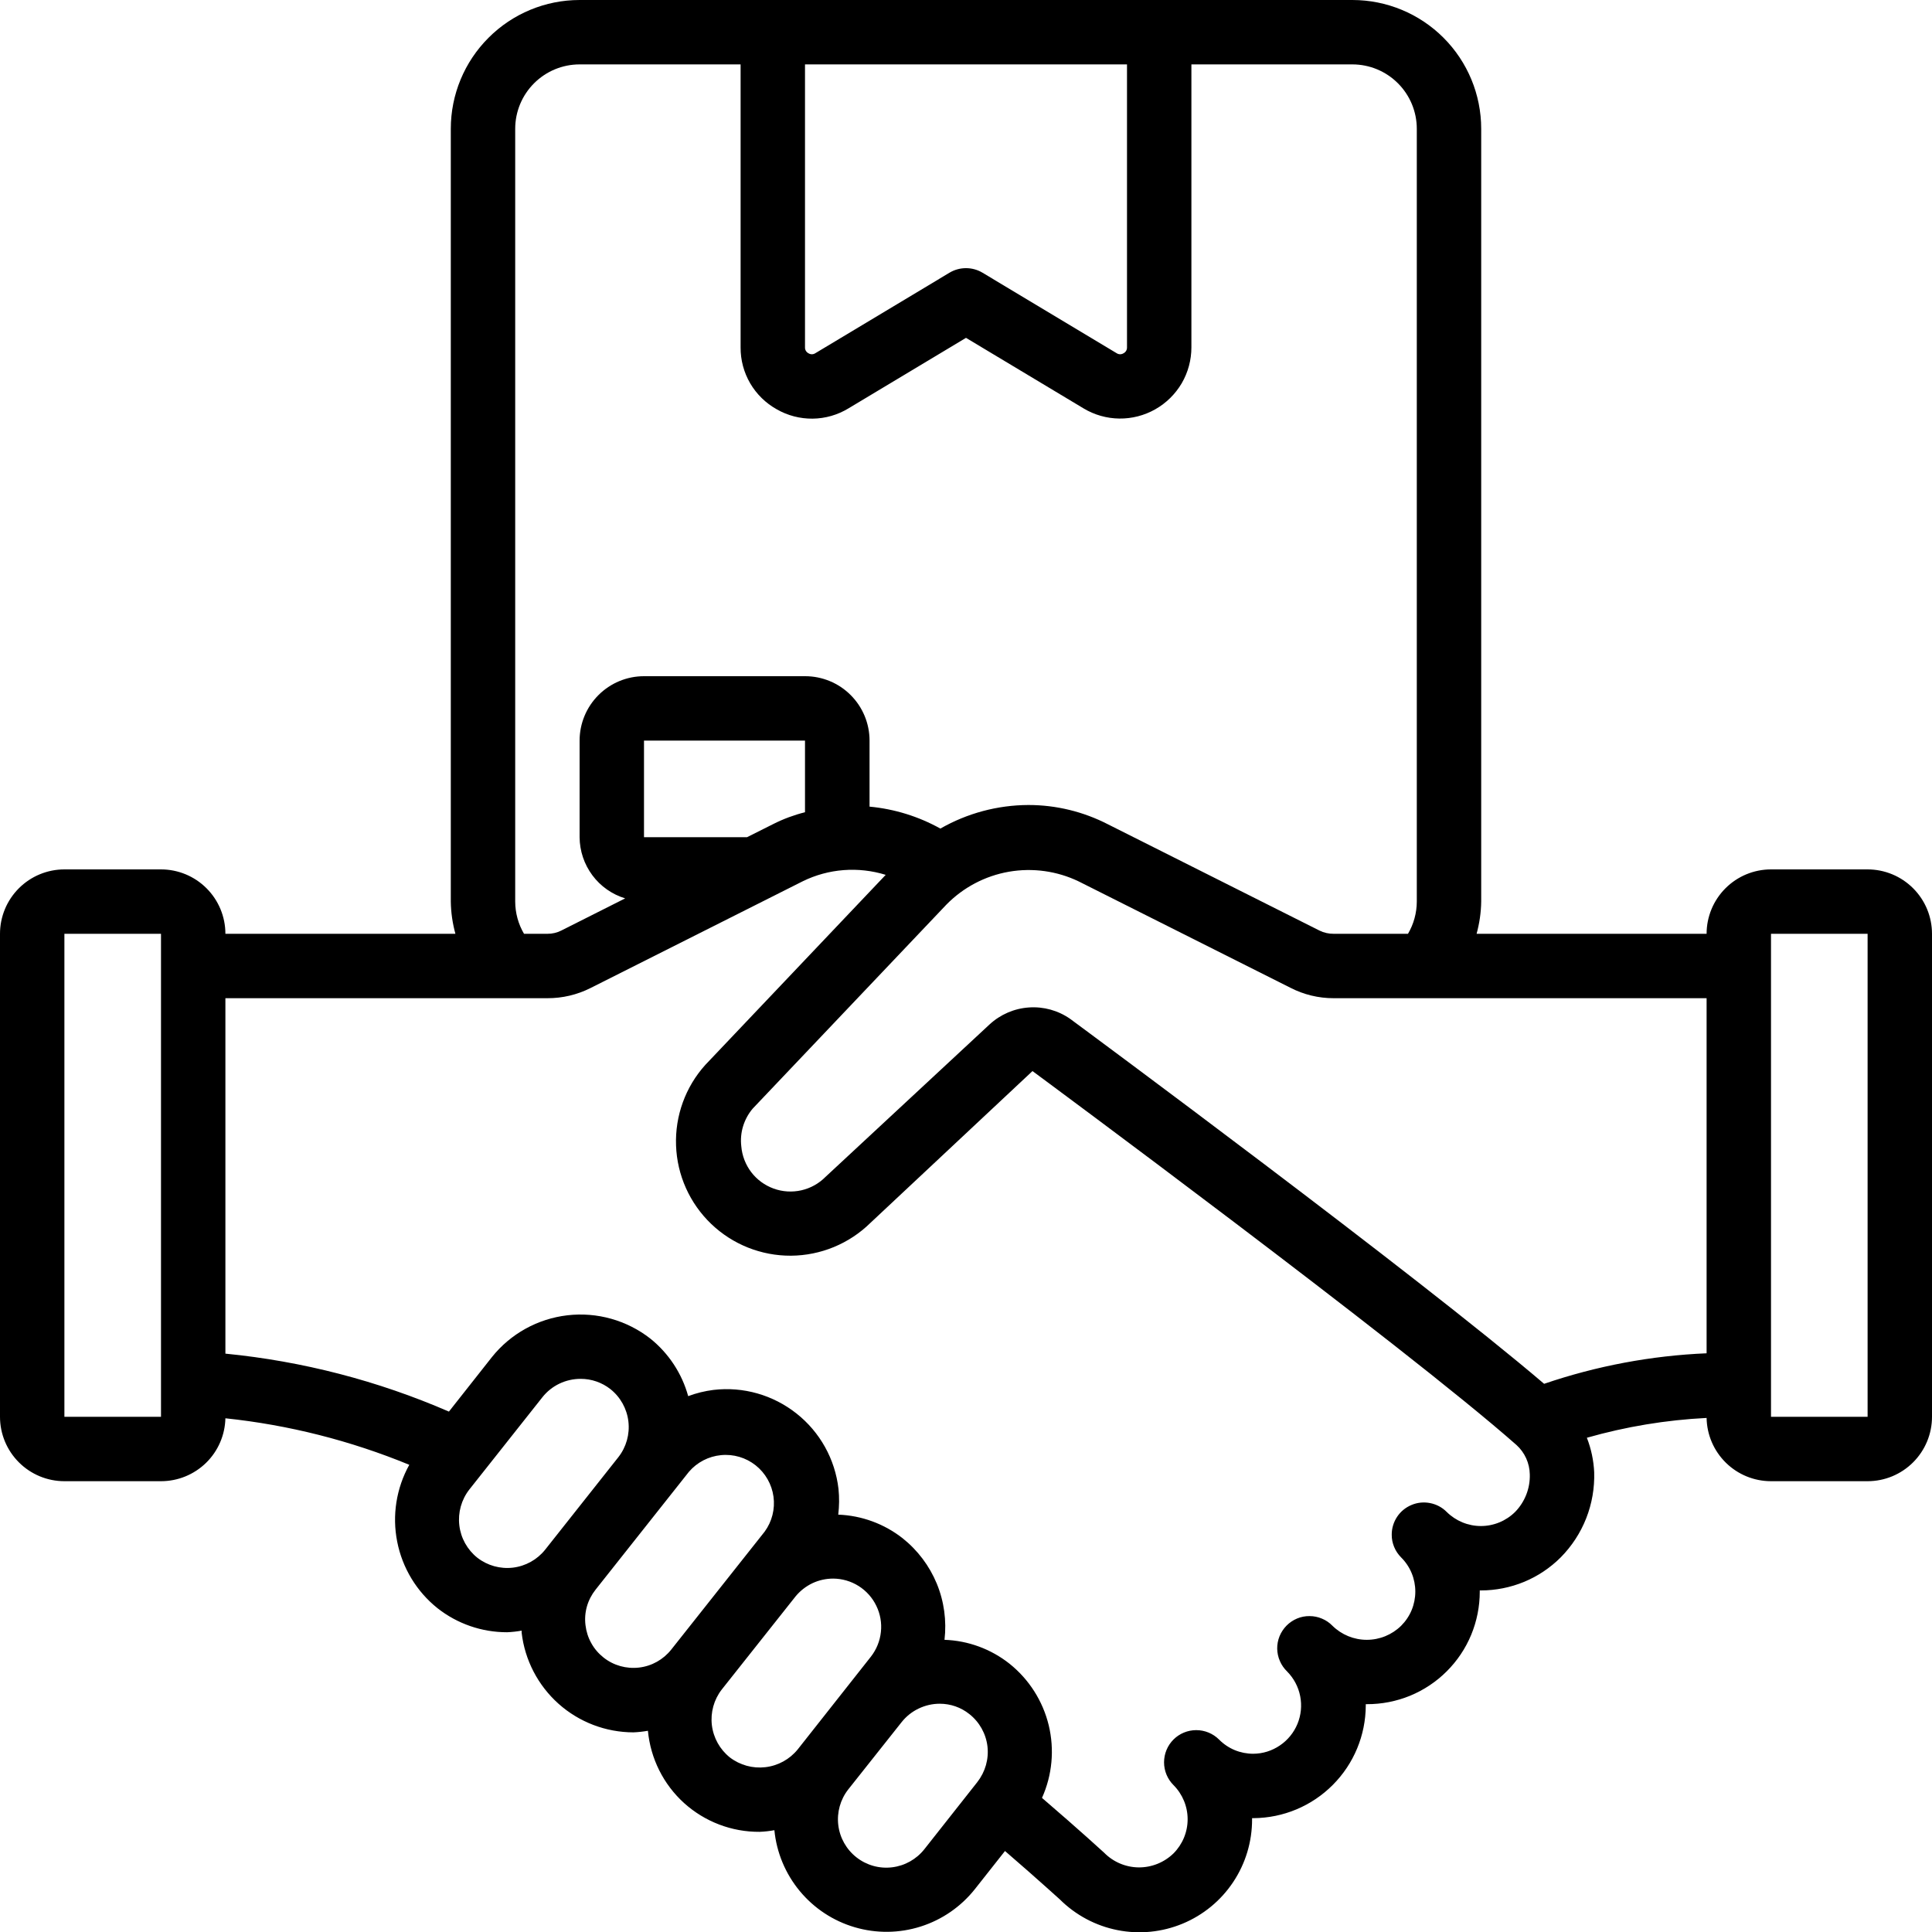 <svg width="39" height="39" viewBox="0 0 39 39" fill="none" xmlns="http://www.w3.org/2000/svg">
<g clip-path="url(#clip0_172_2364)">
<path d="M37.7 17.55H35.75C35.405 17.55 35.075 17.687 34.831 17.931C34.587 18.175 34.45 18.505 34.45 18.85H29.807C29.865 18.638 29.897 18.42 29.9 18.2V2.6C29.9 1.91 29.626 1.249 29.139 0.762C28.651 0.274 27.99 0 27.3 0L11.7 0C11.01 0 10.349 0.274 9.862 0.762C9.374 1.249 9.1 1.91 9.1 2.6V18.2C9.103 18.42 9.135 18.638 9.193 18.85H4.55C4.55 18.505 4.413 18.175 4.169 17.931C3.925 17.687 3.595 17.55 3.25 17.55H1.3C0.955 17.55 0.625 17.687 0.381 17.931C0.137 18.175 0 18.505 0 18.85L0 28.6C0 28.945 0.137 29.275 0.381 29.519C0.625 29.763 0.955 29.9 1.3 29.9H3.25C3.59 29.9 3.916 29.767 4.159 29.53C4.402 29.293 4.542 28.97 4.55 28.63C5.826 28.764 7.076 29.081 8.262 29.569C8 30.041 7.913 30.591 8.018 31.121C8.122 31.651 8.41 32.127 8.832 32.464C9.232 32.779 9.727 32.95 10.237 32.949C10.335 32.945 10.433 32.934 10.53 32.917C10.53 32.931 10.53 32.944 10.53 32.958C10.594 33.511 10.86 34.022 11.275 34.393C11.691 34.764 12.229 34.969 12.786 34.97C12.884 34.966 12.982 34.955 13.079 34.938C13.132 35.498 13.392 36.019 13.809 36.397C14.227 36.774 14.771 36.982 15.334 36.978C15.434 36.974 15.533 36.963 15.632 36.945C15.676 37.396 15.855 37.824 16.144 38.173C16.433 38.522 16.82 38.777 17.254 38.904C17.689 39.032 18.152 39.027 18.584 38.89C19.016 38.753 19.397 38.49 19.679 38.135L20.287 37.365C20.977 37.959 21.388 38.34 21.392 38.34C21.711 38.658 22.117 38.875 22.558 38.962C23 39.05 23.458 39.004 23.874 38.831C24.29 38.658 24.645 38.366 24.894 37.991C25.144 37.616 25.276 37.175 25.275 36.725V36.702C25.285 36.702 25.294 36.702 25.303 36.702C25.905 36.698 26.48 36.457 26.904 36.031C27.329 35.605 27.568 35.029 27.57 34.427V34.401H27.592C27.891 34.402 28.187 34.344 28.464 34.231C28.74 34.117 28.992 33.95 29.203 33.739C29.415 33.528 29.583 33.278 29.698 33.001C29.812 32.725 29.871 32.429 29.871 32.13V32.105H29.893C30.192 32.105 30.489 32.046 30.766 31.932C31.043 31.817 31.294 31.649 31.506 31.437C31.729 31.211 31.904 30.943 32.02 30.648C32.136 30.353 32.19 30.038 32.181 29.721C32.17 29.482 32.12 29.246 32.033 29.023C32.821 28.798 33.632 28.664 34.45 28.623C34.456 28.964 34.596 29.288 34.839 29.527C35.082 29.766 35.409 29.9 35.75 29.9H37.7C38.045 29.9 38.375 29.763 38.619 29.519C38.863 29.275 39 28.945 39 28.6V18.85C39 18.505 38.863 18.175 38.619 17.931C38.375 17.687 38.045 17.55 37.7 17.55ZM3.25 28.6H1.3V18.85H3.25V28.6ZM21.605 20.569C21.362 20.398 21.067 20.316 20.77 20.337C20.473 20.357 20.192 20.479 19.974 20.681L16.665 23.756C16.532 23.891 16.362 23.986 16.176 24.028C15.99 24.07 15.796 24.058 15.617 23.993C15.438 23.928 15.281 23.814 15.165 23.662C15.05 23.511 14.98 23.33 14.964 23.14C14.948 23.004 14.96 22.866 15 22.735C15.04 22.605 15.106 22.483 15.194 22.379L19.106 18.259C19.447 17.912 19.887 17.681 20.366 17.597C20.845 17.514 21.338 17.582 21.776 17.793L26.046 19.938C26.317 20.078 26.618 20.151 26.923 20.15H34.45V27.318C33.333 27.365 32.228 27.573 31.17 27.934C28.582 25.726 21.91 20.794 21.605 20.569ZM16.25 1.3H22.75V7.012C22.751 7.036 22.745 7.06 22.733 7.081C22.72 7.103 22.702 7.12 22.68 7.131C22.66 7.144 22.636 7.151 22.611 7.151C22.587 7.151 22.563 7.144 22.543 7.131L19.835 5.506C19.734 5.445 19.618 5.413 19.5 5.413C19.382 5.413 19.266 5.445 19.165 5.506L16.457 7.131C16.437 7.144 16.413 7.151 16.388 7.151C16.364 7.151 16.34 7.144 16.32 7.131C16.298 7.12 16.28 7.103 16.267 7.081C16.255 7.06 16.249 7.036 16.25 7.012V1.3ZM10.4 18.2V2.6C10.4 2.255 10.537 1.925 10.781 1.681C11.025 1.437 11.355 1.3 11.7 1.3H14.95V7.012C14.948 7.266 15.015 7.517 15.143 7.737C15.272 7.957 15.457 8.138 15.679 8.262C15.9 8.389 16.151 8.454 16.406 8.451C16.66 8.448 16.909 8.376 17.127 8.244L19.5 6.82L21.873 8.244C22.091 8.375 22.34 8.446 22.595 8.449C22.849 8.452 23.099 8.388 23.321 8.262C23.542 8.137 23.726 7.955 23.855 7.736C23.983 7.516 24.05 7.266 24.05 7.012V1.3H27.3C27.645 1.3 27.975 1.437 28.219 1.681C28.463 1.925 28.6 2.255 28.6 2.6V18.2C28.599 18.429 28.538 18.653 28.422 18.85H26.923C26.824 18.851 26.725 18.829 26.636 18.785L22.366 16.64C21.869 16.384 21.319 16.25 20.761 16.25C20.137 16.252 19.524 16.416 18.983 16.726C18.543 16.481 18.055 16.33 17.553 16.283V14.95C17.553 14.605 17.416 14.275 17.172 14.031C16.929 13.787 16.598 13.65 16.253 13.65H13C12.655 13.65 12.325 13.787 12.081 14.031C11.837 14.275 11.7 14.605 11.7 14.95V16.9C11.702 17.177 11.792 17.446 11.958 17.669C12.123 17.891 12.355 18.054 12.62 18.135L11.329 18.785C11.243 18.828 11.147 18.851 11.05 18.85H10.578C10.462 18.653 10.401 18.429 10.4 18.2ZM15.08 16.9H13V14.95H16.25V16.396C16.03 16.451 15.817 16.53 15.614 16.632L15.08 16.9ZM9.636 31.445C9.433 31.283 9.302 31.048 9.272 30.79C9.242 30.532 9.314 30.273 9.474 30.068L10.949 28.205C11.041 28.089 11.158 27.995 11.292 27.931C11.425 27.867 11.572 27.834 11.72 27.834C11.939 27.833 12.152 27.907 12.323 28.042C12.525 28.203 12.655 28.438 12.685 28.694C12.715 28.951 12.643 29.209 12.484 29.413L11.005 31.282C10.844 31.484 10.61 31.614 10.354 31.645C10.097 31.675 9.839 31.603 9.636 31.445ZM12.184 33.46C12.083 33.38 11.998 33.282 11.936 33.169C11.873 33.057 11.834 32.933 11.819 32.806C11.803 32.679 11.813 32.55 11.848 32.427C11.883 32.305 11.943 32.19 12.022 32.09L13.907 29.71C14.071 29.519 14.303 29.398 14.554 29.374C14.805 29.349 15.056 29.423 15.253 29.579C15.451 29.736 15.58 29.963 15.614 30.212C15.648 30.462 15.584 30.716 15.435 30.919L13.55 33.299C13.39 33.501 13.157 33.632 12.9 33.662C12.644 33.692 12.386 33.62 12.184 33.46ZM14.732 35.475C14.531 35.314 14.401 35.08 14.37 34.824C14.34 34.568 14.411 34.31 14.569 34.106L16.059 32.226C16.151 32.114 16.267 32.023 16.398 31.96C16.529 31.898 16.673 31.866 16.819 31.866C17.001 31.867 17.179 31.919 17.333 32.016C17.487 32.113 17.611 32.252 17.69 32.416C17.77 32.58 17.802 32.763 17.782 32.944C17.763 33.125 17.693 33.297 17.581 33.441L16.103 35.314C15.941 35.514 15.707 35.643 15.45 35.673C15.194 35.703 14.937 35.632 14.732 35.475ZM19.73 35.972L18.66 37.328C18.5 37.531 18.266 37.663 18.009 37.694C17.752 37.726 17.493 37.653 17.289 37.493C17.085 37.333 16.953 37.099 16.922 36.842C16.891 36.585 16.963 36.326 17.123 36.122L18.2 34.764C18.292 34.648 18.409 34.554 18.543 34.49C18.676 34.426 18.822 34.392 18.97 34.392C19.188 34.392 19.398 34.465 19.568 34.601C19.771 34.761 19.902 34.995 19.933 35.251C19.963 35.508 19.89 35.766 19.731 35.969L19.73 35.972ZM30.585 30.52C30.402 30.702 30.153 30.805 29.894 30.805C29.635 30.805 29.387 30.702 29.203 30.52C29.112 30.428 28.996 30.367 28.87 30.342C28.744 30.317 28.613 30.329 28.495 30.379C28.376 30.428 28.274 30.511 28.203 30.618C28.132 30.725 28.093 30.851 28.094 30.98C28.093 31.065 28.11 31.149 28.143 31.228C28.175 31.307 28.224 31.378 28.284 31.439C28.375 31.529 28.447 31.637 28.496 31.755C28.545 31.873 28.57 32 28.57 32.128C28.57 32.256 28.545 32.383 28.496 32.502C28.447 32.62 28.375 32.727 28.284 32.818C28.099 33 27.85 33.102 27.59 33.102C27.331 33.102 27.082 33 26.897 32.818C26.837 32.756 26.765 32.707 26.685 32.674C26.606 32.64 26.52 32.623 26.434 32.623C26.348 32.622 26.262 32.639 26.183 32.672C26.103 32.706 26.031 32.754 25.97 32.816C25.91 32.877 25.862 32.95 25.829 33.03C25.797 33.11 25.781 33.195 25.782 33.282C25.784 33.368 25.802 33.453 25.837 33.532C25.871 33.611 25.921 33.682 25.983 33.742C26.118 33.879 26.209 34.051 26.246 34.239C26.283 34.427 26.264 34.622 26.191 34.799C26.118 34.976 25.994 35.128 25.835 35.235C25.676 35.343 25.49 35.401 25.298 35.402C25.17 35.402 25.043 35.377 24.924 35.328C24.806 35.279 24.698 35.206 24.608 35.115C24.486 34.993 24.32 34.925 24.148 34.925C23.976 34.925 23.81 34.993 23.688 35.115C23.566 35.237 23.498 35.403 23.498 35.575C23.498 35.748 23.567 35.913 23.689 36.035C23.871 36.218 23.974 36.465 23.974 36.724C23.974 36.983 23.871 37.23 23.689 37.413C23.5 37.597 23.247 37.698 22.985 37.696C22.722 37.693 22.471 37.586 22.287 37.398C22.264 37.378 21.809 36.958 21.034 36.293C21.241 35.833 21.288 35.317 21.17 34.827C21.051 34.336 20.772 33.899 20.378 33.584C20.004 33.288 19.544 33.118 19.066 33.102C19.111 32.717 19.058 32.326 18.91 31.967C18.762 31.609 18.525 31.294 18.221 31.052C17.849 30.76 17.394 30.593 16.921 30.575C16.942 30.402 16.944 30.228 16.926 30.055C16.857 29.455 16.552 28.908 16.079 28.534C15.606 28.159 15.004 27.987 14.405 28.057C14.229 28.079 14.057 28.121 13.892 28.183C13.766 27.726 13.499 27.32 13.13 27.023C12.655 26.651 12.052 26.481 11.453 26.551C10.853 26.621 10.306 26.924 9.929 27.396L9.062 28.495C7.628 27.872 6.106 27.478 4.55 27.325V20.15H11.05C11.352 20.151 11.651 20.081 11.92 19.945L16.204 17.79C16.725 17.534 17.324 17.488 17.879 17.66L14.239 21.495C13.837 21.94 13.625 22.525 13.647 23.124C13.668 23.723 13.923 24.291 14.356 24.706C14.789 25.121 15.366 25.351 15.966 25.348C16.566 25.344 17.141 25.107 17.569 24.687L20.842 21.621C20.917 21.676 28.334 27.158 30.613 29.17C30.696 29.245 30.762 29.337 30.808 29.438C30.854 29.54 30.879 29.65 30.881 29.762C30.885 29.902 30.861 30.041 30.81 30.171C30.759 30.301 30.683 30.42 30.585 30.52ZM37.7 28.6H35.75V18.85H37.7V28.6Z" fill="black"/>
</g>
<defs>
<clipPath id="clip0_172_2364">
<rect width="39" height="39" fill="white"/>
</clipPath>
</defs>
</svg>
